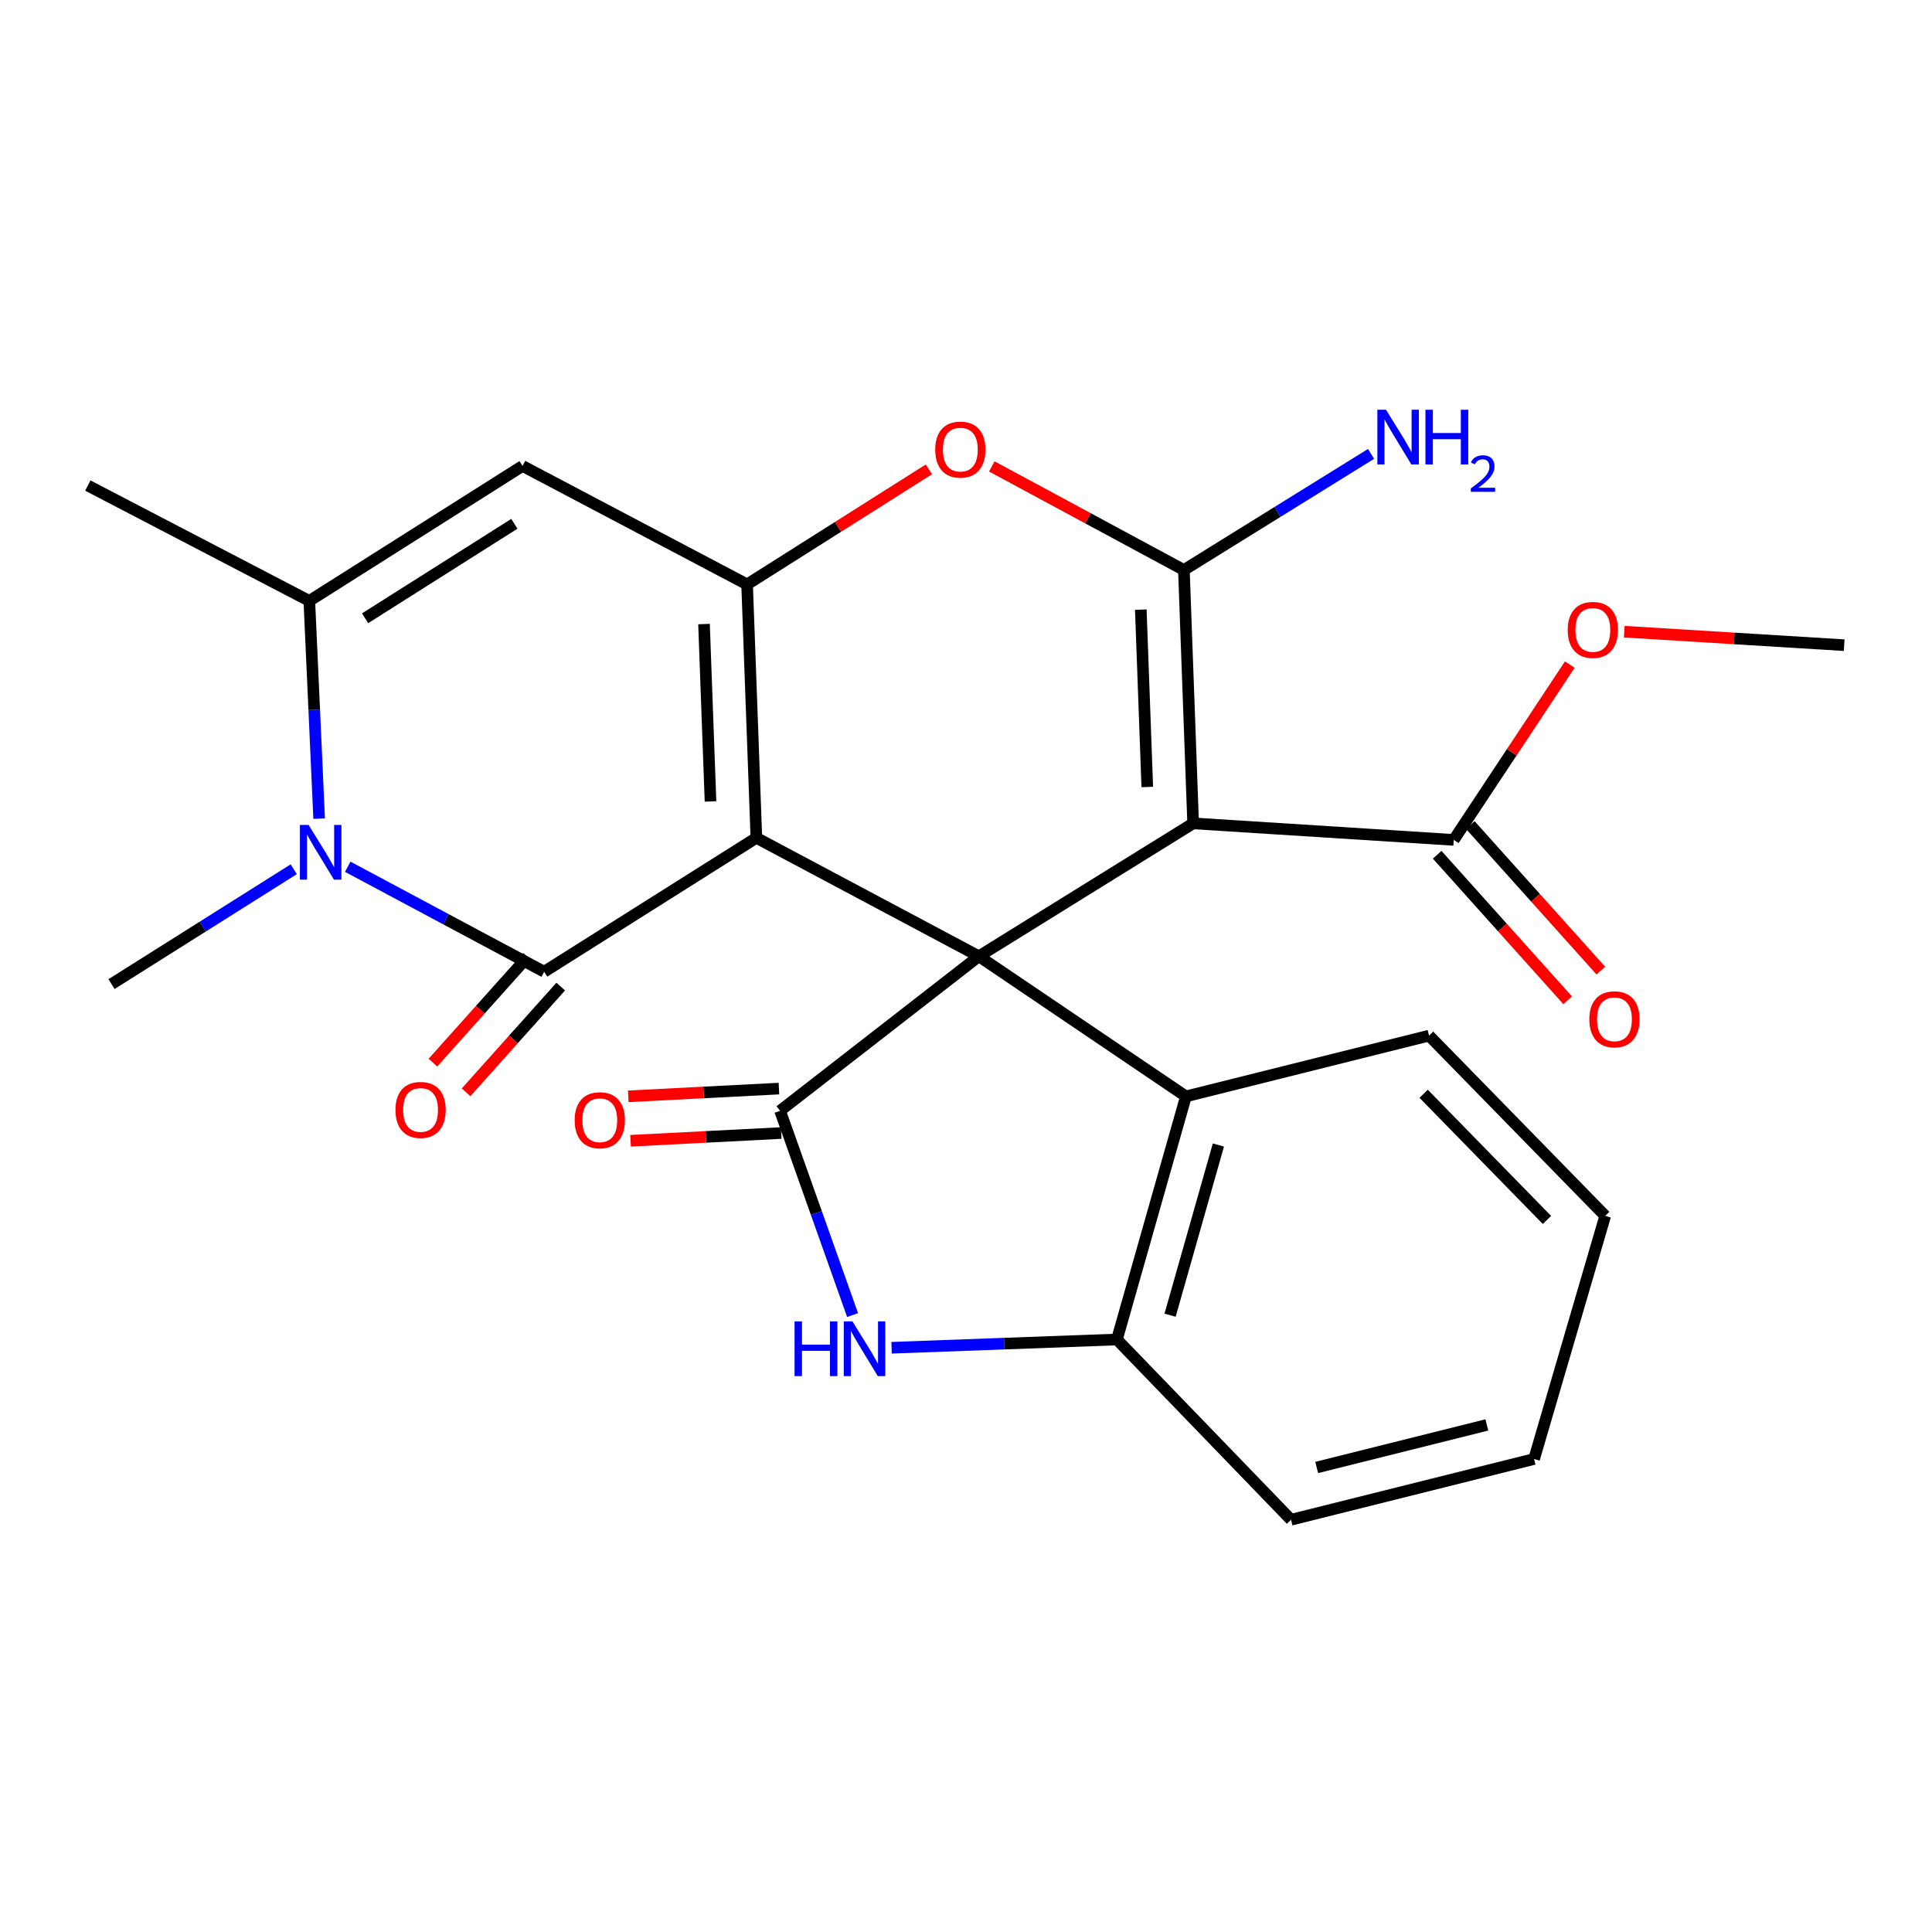 <?xml version='1.0' encoding='iso-8859-1'?>
<svg version='1.1' baseProfile='full'
              xmlns='http://www.w3.org/2000/svg'
                      xmlns:rdkit='http://www.rdkit.org/xml'
                      xmlns:xlink='http://www.w3.org/1999/xlink'
                  xml:space='preserve'
width='1000px' height='1000px' viewBox='0 0 1000 1000'>
<!-- END OF HEADER -->
<rect style='opacity:1.0;fill:#FFFFFF;stroke:none' width='1000' height='1000' x='0' y='0'> </rect>
<path class='bond-0' d='M 391.495,433.66 L 506.667,494.97' style='fill:none;fill-rule:evenodd;stroke:#000000;stroke-width:6px;stroke-linecap:butt;stroke-linejoin:miter;stroke-opacity:1' />
<path class='bond-1' d='M 391.495,433.66 L 281.66,502.968' style='fill:none;fill-rule:evenodd;stroke:#000000;stroke-width:6px;stroke-linecap:butt;stroke-linejoin:miter;stroke-opacity:1' />
<path class='bond-3' d='M 391.495,433.66 L 386.696,302.492' style='fill:none;fill-rule:evenodd;stroke:#000000;stroke-width:6px;stroke-linecap:butt;stroke-linejoin:miter;stroke-opacity:1' />
<path class='bond-3' d='M 367.756,414.827 L 364.397,323.01' style='fill:none;fill-rule:evenodd;stroke:#000000;stroke-width:6px;stroke-linecap:butt;stroke-linejoin:miter;stroke-opacity:1' />
<path class='bond-2' d='M 506.667,494.97 L 617.565,426.174' style='fill:none;fill-rule:evenodd;stroke:#000000;stroke-width:6px;stroke-linecap:butt;stroke-linejoin:miter;stroke-opacity:1' />
<path class='bond-5' d='M 506.667,494.97 L 403.767,574.951' style='fill:none;fill-rule:evenodd;stroke:#000000;stroke-width:6px;stroke-linecap:butt;stroke-linejoin:miter;stroke-opacity:1' />
<path class='bond-11' d='M 506.667,494.97 L 613.841,567.49' style='fill:none;fill-rule:evenodd;stroke:#000000;stroke-width:6px;stroke-linecap:butt;stroke-linejoin:miter;stroke-opacity:1' />
<path class='bond-6' d='M 281.66,502.968 L 230.827,475.798' style='fill:none;fill-rule:evenodd;stroke:#000000;stroke-width:6px;stroke-linecap:butt;stroke-linejoin:miter;stroke-opacity:1' />
<path class='bond-6' d='M 230.827,475.798 L 179.995,448.627' style='fill:none;fill-rule:evenodd;stroke:#0000FF;stroke-width:6px;stroke-linecap:butt;stroke-linejoin:miter;stroke-opacity:1' />
<path class='bond-14' d='M 273.079,495.286 L 248.578,522.649' style='fill:none;fill-rule:evenodd;stroke:#000000;stroke-width:6px;stroke-linecap:butt;stroke-linejoin:miter;stroke-opacity:1' />
<path class='bond-14' d='M 248.578,522.649 L 224.076,550.013' style='fill:none;fill-rule:evenodd;stroke:#FF0000;stroke-width:6px;stroke-linecap:butt;stroke-linejoin:miter;stroke-opacity:1' />
<path class='bond-14' d='M 290.24,510.651 L 265.738,538.015' style='fill:none;fill-rule:evenodd;stroke:#000000;stroke-width:6px;stroke-linecap:butt;stroke-linejoin:miter;stroke-opacity:1' />
<path class='bond-14' d='M 265.738,538.015 L 241.237,565.379' style='fill:none;fill-rule:evenodd;stroke:#FF0000;stroke-width:6px;stroke-linecap:butt;stroke-linejoin:miter;stroke-opacity:1' />
<path class='bond-4' d='M 617.565,426.174 L 612.779,295.032' style='fill:none;fill-rule:evenodd;stroke:#000000;stroke-width:6px;stroke-linecap:butt;stroke-linejoin:miter;stroke-opacity:1' />
<path class='bond-4' d='M 593.828,407.343 L 590.478,315.543' style='fill:none;fill-rule:evenodd;stroke:#000000;stroke-width:6px;stroke-linecap:butt;stroke-linejoin:miter;stroke-opacity:1' />
<path class='bond-12' d='M 617.565,426.174 L 752.457,434.735' style='fill:none;fill-rule:evenodd;stroke:#000000;stroke-width:6px;stroke-linecap:butt;stroke-linejoin:miter;stroke-opacity:1' />
<path class='bond-7' d='M 386.696,302.492 L 433.75,272.711' style='fill:none;fill-rule:evenodd;stroke:#000000;stroke-width:6px;stroke-linecap:butt;stroke-linejoin:miter;stroke-opacity:1' />
<path class='bond-7' d='M 433.75,272.711 L 480.804,242.929' style='fill:none;fill-rule:evenodd;stroke:#FF0000;stroke-width:6px;stroke-linecap:butt;stroke-linejoin:miter;stroke-opacity:1' />
<path class='bond-8' d='M 386.696,302.492 L 270.462,241.182' style='fill:none;fill-rule:evenodd;stroke:#000000;stroke-width:6px;stroke-linecap:butt;stroke-linejoin:miter;stroke-opacity:1' />
<path class='bond-16' d='M 612.779,295.032 L 661.22,264.983' style='fill:none;fill-rule:evenodd;stroke:#000000;stroke-width:6px;stroke-linecap:butt;stroke-linejoin:miter;stroke-opacity:1' />
<path class='bond-16' d='M 661.22,264.983 L 709.662,234.934' style='fill:none;fill-rule:evenodd;stroke:#0000FF;stroke-width:6px;stroke-linecap:butt;stroke-linejoin:miter;stroke-opacity:1' />
<path class='bond-26' d='M 612.779,295.032 L 563.068,268.224' style='fill:none;fill-rule:evenodd;stroke:#000000;stroke-width:6px;stroke-linecap:butt;stroke-linejoin:miter;stroke-opacity:1' />
<path class='bond-26' d='M 563.068,268.224 L 513.356,241.417' style='fill:none;fill-rule:evenodd;stroke:#FF0000;stroke-width:6px;stroke-linecap:butt;stroke-linejoin:miter;stroke-opacity:1' />
<path class='bond-9' d='M 403.767,574.951 L 422.532,627.816' style='fill:none;fill-rule:evenodd;stroke:#000000;stroke-width:6px;stroke-linecap:butt;stroke-linejoin:miter;stroke-opacity:1' />
<path class='bond-9' d='M 422.532,627.816 L 441.296,680.681' style='fill:none;fill-rule:evenodd;stroke:#0000FF;stroke-width:6px;stroke-linecap:butt;stroke-linejoin:miter;stroke-opacity:1' />
<path class='bond-15' d='M 403.176,563.449 L 364.186,565.454' style='fill:none;fill-rule:evenodd;stroke:#000000;stroke-width:6px;stroke-linecap:butt;stroke-linejoin:miter;stroke-opacity:1' />
<path class='bond-15' d='M 364.186,565.454 L 325.197,567.459' style='fill:none;fill-rule:evenodd;stroke:#FF0000;stroke-width:6px;stroke-linecap:butt;stroke-linejoin:miter;stroke-opacity:1' />
<path class='bond-15' d='M 404.359,586.453 L 365.369,588.458' style='fill:none;fill-rule:evenodd;stroke:#000000;stroke-width:6px;stroke-linecap:butt;stroke-linejoin:miter;stroke-opacity:1' />
<path class='bond-15' d='M 365.369,588.458 L 326.38,590.463' style='fill:none;fill-rule:evenodd;stroke:#FF0000;stroke-width:6px;stroke-linecap:butt;stroke-linejoin:miter;stroke-opacity:1' />
<path class='bond-10' d='M 165.189,423.718 L 162.646,367.373' style='fill:none;fill-rule:evenodd;stroke:#0000FF;stroke-width:6px;stroke-linecap:butt;stroke-linejoin:miter;stroke-opacity:1' />
<path class='bond-10' d='M 162.646,367.373 L 160.102,311.028' style='fill:none;fill-rule:evenodd;stroke:#000000;stroke-width:6px;stroke-linecap:butt;stroke-linejoin:miter;stroke-opacity:1' />
<path class='bond-18' d='M 152.037,449.92 L 104.882,479.643' style='fill:none;fill-rule:evenodd;stroke:#0000FF;stroke-width:6px;stroke-linecap:butt;stroke-linejoin:miter;stroke-opacity:1' />
<path class='bond-18' d='M 104.882,479.643 L 57.727,509.367' style='fill:none;fill-rule:evenodd;stroke:#000000;stroke-width:6px;stroke-linecap:butt;stroke-linejoin:miter;stroke-opacity:1' />
<path class='bond-28' d='M 270.462,241.182 L 160.102,311.028' style='fill:none;fill-rule:evenodd;stroke:#000000;stroke-width:6px;stroke-linecap:butt;stroke-linejoin:miter;stroke-opacity:1' />
<path class='bond-28' d='M 266.227,271.123 L 188.974,320.015' style='fill:none;fill-rule:evenodd;stroke:#000000;stroke-width:6px;stroke-linecap:butt;stroke-linejoin:miter;stroke-opacity:1' />
<path class='bond-27' d='M 461.49,697.595 L 519.801,695.459' style='fill:none;fill-rule:evenodd;stroke:#0000FF;stroke-width:6px;stroke-linecap:butt;stroke-linejoin:miter;stroke-opacity:1' />
<path class='bond-27' d='M 519.801,695.459 L 578.112,693.322' style='fill:none;fill-rule:evenodd;stroke:#000000;stroke-width:6px;stroke-linecap:butt;stroke-linejoin:miter;stroke-opacity:1' />
<path class='bond-20' d='M 160.102,311.028 L 45.455,251.318' style='fill:none;fill-rule:evenodd;stroke:#000000;stroke-width:6px;stroke-linecap:butt;stroke-linejoin:miter;stroke-opacity:1' />
<path class='bond-13' d='M 613.841,567.49 L 578.112,693.322' style='fill:none;fill-rule:evenodd;stroke:#000000;stroke-width:6px;stroke-linecap:butt;stroke-linejoin:miter;stroke-opacity:1' />
<path class='bond-13' d='M 630.64,592.657 L 605.63,680.739' style='fill:none;fill-rule:evenodd;stroke:#000000;stroke-width:6px;stroke-linecap:butt;stroke-linejoin:miter;stroke-opacity:1' />
<path class='bond-21' d='M 613.841,567.49 L 739.673,536.036' style='fill:none;fill-rule:evenodd;stroke:#000000;stroke-width:6px;stroke-linecap:butt;stroke-linejoin:miter;stroke-opacity:1' />
<path class='bond-17' d='M 743.882,442.424 L 777.655,480.089' style='fill:none;fill-rule:evenodd;stroke:#000000;stroke-width:6px;stroke-linecap:butt;stroke-linejoin:miter;stroke-opacity:1' />
<path class='bond-17' d='M 777.655,480.089 L 811.429,517.754' style='fill:none;fill-rule:evenodd;stroke:#FF0000;stroke-width:6px;stroke-linecap:butt;stroke-linejoin:miter;stroke-opacity:1' />
<path class='bond-17' d='M 761.032,427.047 L 794.805,464.711' style='fill:none;fill-rule:evenodd;stroke:#000000;stroke-width:6px;stroke-linecap:butt;stroke-linejoin:miter;stroke-opacity:1' />
<path class='bond-17' d='M 794.805,464.711 L 828.578,502.376' style='fill:none;fill-rule:evenodd;stroke:#FF0000;stroke-width:6px;stroke-linecap:butt;stroke-linejoin:miter;stroke-opacity:1' />
<path class='bond-19' d='M 752.457,434.735 L 782.491,389.359' style='fill:none;fill-rule:evenodd;stroke:#000000;stroke-width:6px;stroke-linecap:butt;stroke-linejoin:miter;stroke-opacity:1' />
<path class='bond-19' d='M 782.491,389.359 L 812.524,343.983' style='fill:none;fill-rule:evenodd;stroke:#FF0000;stroke-width:6px;stroke-linecap:butt;stroke-linejoin:miter;stroke-opacity:1' />
<path class='bond-22' d='M 578.112,693.322 L 668.228,786.624' style='fill:none;fill-rule:evenodd;stroke:#000000;stroke-width:6px;stroke-linecap:butt;stroke-linejoin:miter;stroke-opacity:1' />
<path class='bond-23' d='M 840.711,326.96 L 897.628,330.453' style='fill:none;fill-rule:evenodd;stroke:#FF0000;stroke-width:6px;stroke-linecap:butt;stroke-linejoin:miter;stroke-opacity:1' />
<path class='bond-23' d='M 897.628,330.453 L 954.545,333.947' style='fill:none;fill-rule:evenodd;stroke:#000000;stroke-width:6px;stroke-linecap:butt;stroke-linejoin:miter;stroke-opacity:1' />
<path class='bond-24' d='M 739.673,536.036 L 830.851,629.338' style='fill:none;fill-rule:evenodd;stroke:#000000;stroke-width:6px;stroke-linecap:butt;stroke-linejoin:miter;stroke-opacity:1' />
<path class='bond-24' d='M 736.875,566.13 L 800.7,631.442' style='fill:none;fill-rule:evenodd;stroke:#000000;stroke-width:6px;stroke-linecap:butt;stroke-linejoin:miter;stroke-opacity:1' />
<path class='bond-29' d='M 668.228,786.624 L 794.047,755.169' style='fill:none;fill-rule:evenodd;stroke:#000000;stroke-width:6px;stroke-linecap:butt;stroke-linejoin:miter;stroke-opacity:1' />
<path class='bond-29' d='M 681.514,759.559 L 769.587,737.541' style='fill:none;fill-rule:evenodd;stroke:#000000;stroke-width:6px;stroke-linecap:butt;stroke-linejoin:miter;stroke-opacity:1' />
<path class='bond-25' d='M 830.851,629.338 L 794.047,755.169' style='fill:none;fill-rule:evenodd;stroke:#000000;stroke-width:6px;stroke-linecap:butt;stroke-linejoin:miter;stroke-opacity:1' />
<path  class='atom-7' d='M 159.716 426.974
L 168.996 441.974
Q 169.916 443.454, 171.396 446.134
Q 172.876 448.814, 172.956 448.974
L 172.956 426.974
L 176.716 426.974
L 176.716 455.294
L 172.836 455.294
L 162.876 438.894
Q 161.716 436.974, 160.476 434.774
Q 159.276 432.574, 158.916 431.894
L 158.916 455.294
L 155.236 455.294
L 155.236 426.974
L 159.716 426.974
' fill='#0000FF'/>
<path  class='atom-8' d='M 484.07 232.714
Q 484.07 225.914, 487.43 222.114
Q 490.79 218.314, 497.07 218.314
Q 503.35 218.314, 506.71 222.114
Q 510.07 225.914, 510.07 232.714
Q 510.07 239.594, 506.67 243.514
Q 503.27 247.394, 497.07 247.394
Q 490.83 247.394, 487.43 243.514
Q 484.07 239.634, 484.07 232.714
M 497.07 244.194
Q 501.39 244.194, 503.71 241.314
Q 506.07 238.394, 506.07 232.714
Q 506.07 227.154, 503.71 224.354
Q 501.39 221.514, 497.07 221.514
Q 492.75 221.514, 490.39 224.314
Q 488.07 227.114, 488.07 232.714
Q 488.07 238.434, 490.39 241.314
Q 492.75 244.194, 497.07 244.194
' fill='#FF0000'/>
<path  class='atom-10' d='M 411.262 683.948
L 415.102 683.948
L 415.102 695.988
L 429.582 695.988
L 429.582 683.948
L 433.422 683.948
L 433.422 712.268
L 429.582 712.268
L 429.582 699.188
L 415.102 699.188
L 415.102 712.268
L 411.262 712.268
L 411.262 683.948
' fill='#0000FF'/>
<path  class='atom-10' d='M 441.222 683.948
L 450.502 698.948
Q 451.422 700.428, 452.902 703.108
Q 454.382 705.788, 454.462 705.948
L 454.462 683.948
L 458.222 683.948
L 458.222 712.268
L 454.342 712.268
L 444.382 695.868
Q 443.222 693.948, 441.982 691.748
Q 440.782 689.548, 440.422 688.868
L 440.422 712.268
L 436.742 712.268
L 436.742 683.948
L 441.222 683.948
' fill='#0000FF'/>
<path  class='atom-15' d='M 204.688 574.493
Q 204.688 567.693, 208.048 563.893
Q 211.408 560.093, 217.688 560.093
Q 223.968 560.093, 227.328 563.893
Q 230.688 567.693, 230.688 574.493
Q 230.688 581.373, 227.288 585.293
Q 223.888 589.173, 217.688 589.173
Q 211.448 589.173, 208.048 585.293
Q 204.688 581.413, 204.688 574.493
M 217.688 585.973
Q 222.008 585.973, 224.328 583.093
Q 226.688 580.173, 226.688 574.493
Q 226.688 568.933, 224.328 566.133
Q 222.008 563.293, 217.688 563.293
Q 213.368 563.293, 211.008 566.093
Q 208.688 568.893, 208.688 574.493
Q 208.688 580.213, 211.008 583.093
Q 213.368 585.973, 217.688 585.973
' fill='#FF0000'/>
<path  class='atom-16' d='M 297.452 579.83
Q 297.452 573.03, 300.812 569.23
Q 304.172 565.43, 310.452 565.43
Q 316.732 565.43, 320.092 569.23
Q 323.452 573.03, 323.452 579.83
Q 323.452 586.71, 320.052 590.63
Q 316.652 594.51, 310.452 594.51
Q 304.212 594.51, 300.812 590.63
Q 297.452 586.75, 297.452 579.83
M 310.452 591.31
Q 314.772 591.31, 317.092 588.43
Q 319.452 585.51, 319.452 579.83
Q 319.452 574.27, 317.092 571.47
Q 314.772 568.63, 310.452 568.63
Q 306.132 568.63, 303.772 571.43
Q 301.452 574.23, 301.452 579.83
Q 301.452 585.55, 303.772 588.43
Q 306.132 591.31, 310.452 591.31
' fill='#FF0000'/>
<path  class='atom-17' d='M 717.404 212.089
L 726.684 227.089
Q 727.604 228.569, 729.084 231.249
Q 730.564 233.929, 730.644 234.089
L 730.644 212.089
L 734.404 212.089
L 734.404 240.409
L 730.524 240.409
L 720.564 224.009
Q 719.404 222.089, 718.164 219.889
Q 716.964 217.689, 716.604 217.009
L 716.604 240.409
L 712.924 240.409
L 712.924 212.089
L 717.404 212.089
' fill='#0000FF'/>
<path  class='atom-17' d='M 737.804 212.089
L 741.644 212.089
L 741.644 224.129
L 756.124 224.129
L 756.124 212.089
L 759.964 212.089
L 759.964 240.409
L 756.124 240.409
L 756.124 227.329
L 741.644 227.329
L 741.644 240.409
L 737.804 240.409
L 737.804 212.089
' fill='#0000FF'/>
<path  class='atom-17' d='M 761.337 239.415
Q 762.023 237.646, 763.66 236.669
Q 765.297 235.666, 767.567 235.666
Q 770.392 235.666, 771.976 237.197
Q 773.56 238.729, 773.56 241.448
Q 773.56 244.22, 771.501 246.807
Q 769.468 249.394, 765.244 252.457
L 773.877 252.457
L 773.877 254.569
L 761.284 254.569
L 761.284 252.8
Q 764.769 250.318, 766.828 248.47
Q 768.914 246.622, 769.917 244.959
Q 770.92 243.296, 770.92 241.58
Q 770.92 239.785, 770.022 238.781
Q 769.125 237.778, 767.567 237.778
Q 766.062 237.778, 765.059 238.385
Q 764.056 238.993, 763.343 240.339
L 761.337 239.415
' fill='#0000FF'/>
<path  class='atom-18' d='M 822.637 527.58
Q 822.637 520.78, 825.997 516.98
Q 829.357 513.18, 835.637 513.18
Q 841.917 513.18, 845.277 516.98
Q 848.637 520.78, 848.637 527.58
Q 848.637 534.46, 845.237 538.38
Q 841.837 542.26, 835.637 542.26
Q 829.397 542.26, 825.997 538.38
Q 822.637 534.5, 822.637 527.58
M 835.637 539.06
Q 839.957 539.06, 842.277 536.18
Q 844.637 533.26, 844.637 527.58
Q 844.637 522.02, 842.277 519.22
Q 839.957 516.38, 835.637 516.38
Q 831.317 516.38, 828.957 519.18
Q 826.637 521.98, 826.637 527.58
Q 826.637 533.3, 828.957 536.18
Q 831.317 539.06, 835.637 539.06
' fill='#FF0000'/>
<path  class='atom-20' d='M 811.452 326.042
Q 811.452 319.242, 814.812 315.442
Q 818.172 311.642, 824.452 311.642
Q 830.732 311.642, 834.092 315.442
Q 837.452 319.242, 837.452 326.042
Q 837.452 332.922, 834.052 336.842
Q 830.652 340.722, 824.452 340.722
Q 818.212 340.722, 814.812 336.842
Q 811.452 332.962, 811.452 326.042
M 824.452 337.522
Q 828.772 337.522, 831.092 334.642
Q 833.452 331.722, 833.452 326.042
Q 833.452 320.482, 831.092 317.682
Q 828.772 314.842, 824.452 314.842
Q 820.132 314.842, 817.772 317.642
Q 815.452 320.442, 815.452 326.042
Q 815.452 331.762, 817.772 334.642
Q 820.132 337.522, 824.452 337.522
' fill='#FF0000'/>
</svg>
